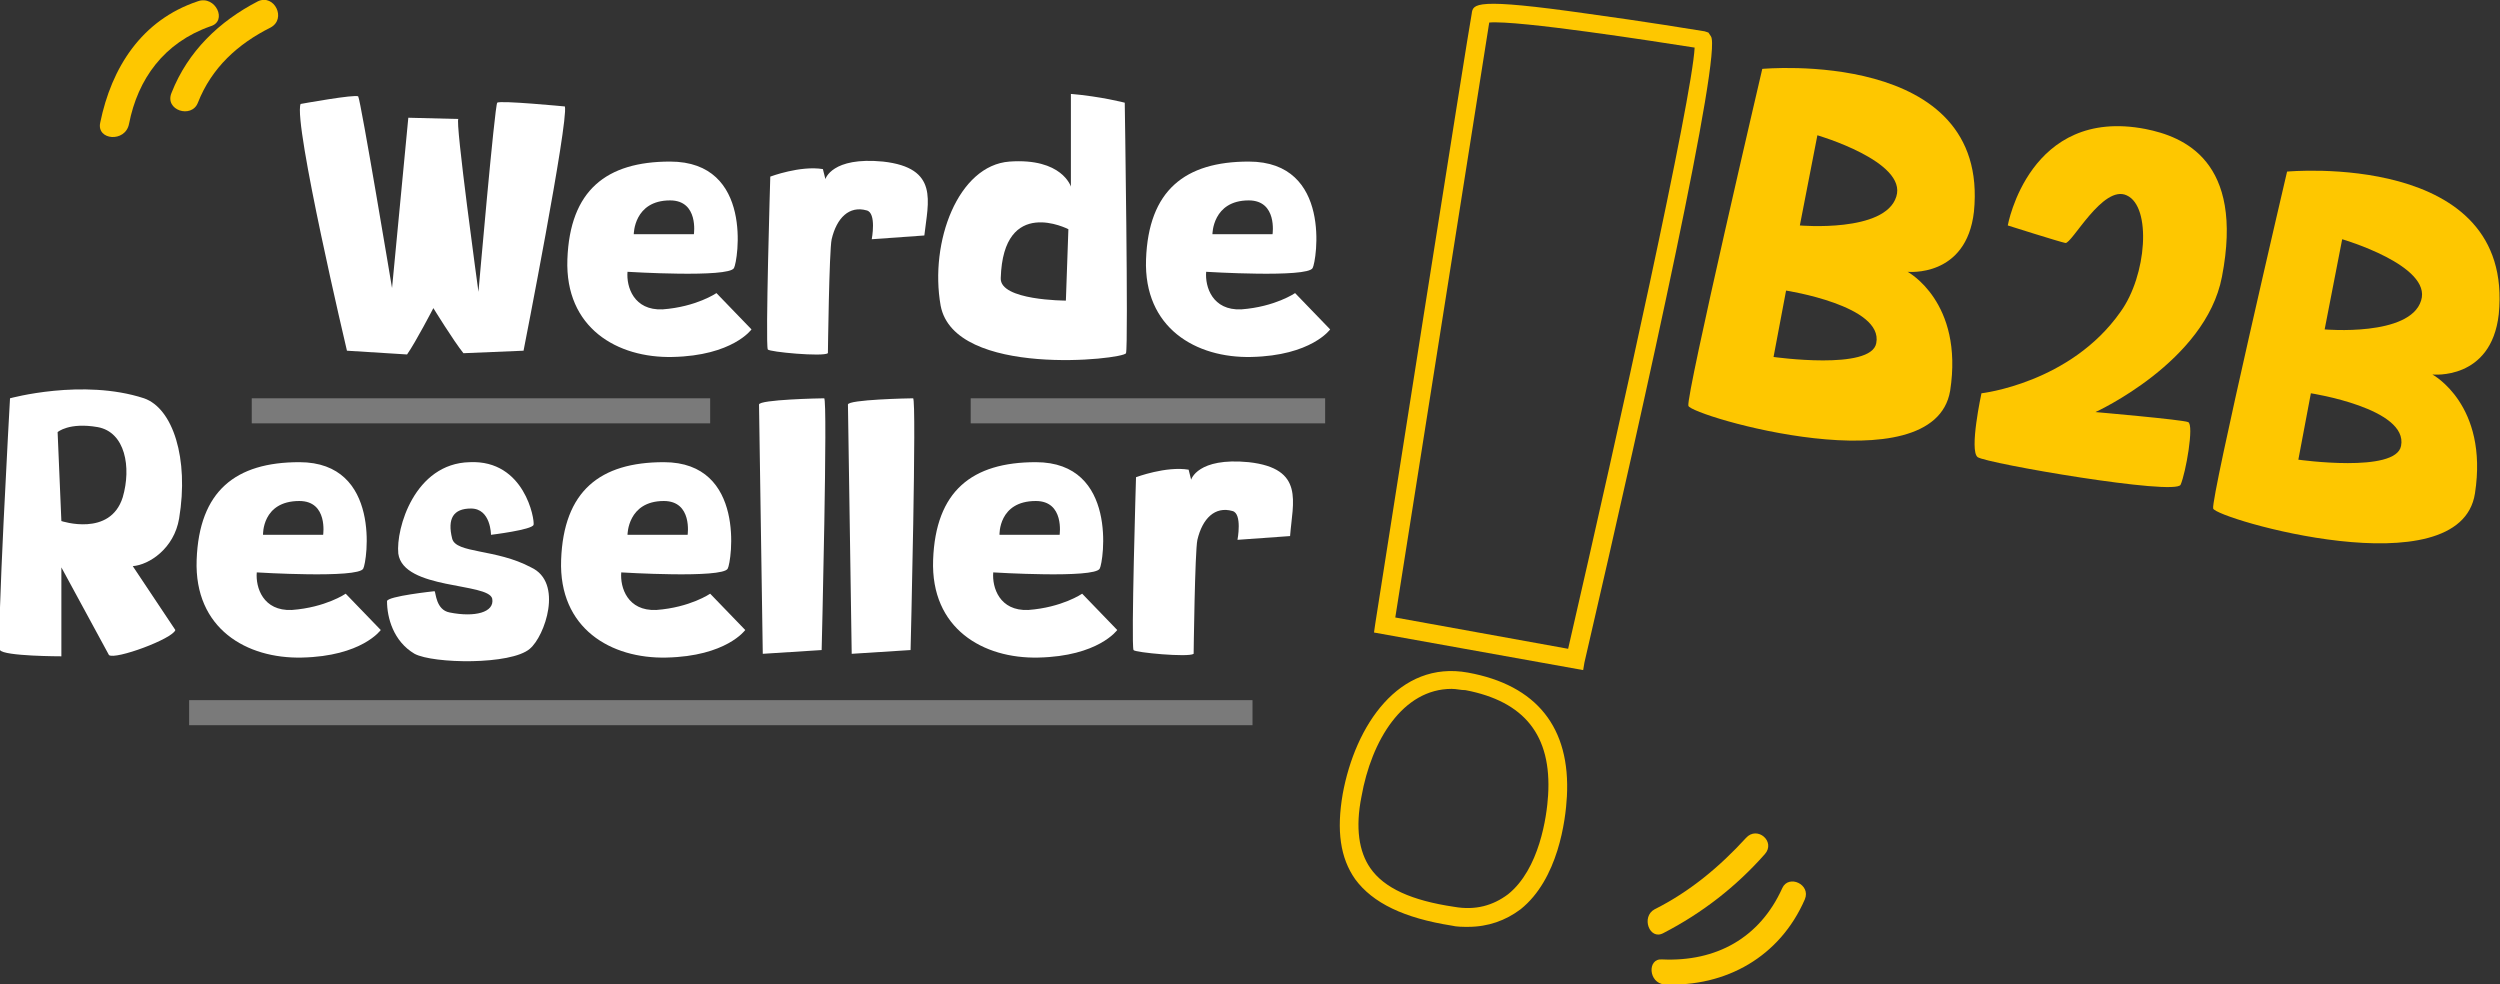 <?xml version="1.0" encoding="utf-8"?>
<!-- Generator: Adobe Illustrator 26.5.0, SVG Export Plug-In . SVG Version: 6.00 Build 0)  -->
<svg version="1.1" id="Layer_1" xmlns="http://www.w3.org/2000/svg" xmlns:xlink="http://www.w3.org/1999/xlink" x="0px" y="0px"
	 viewBox="0 0 199.6 78.6" style="enable-background:new 0 0 199.6 78.6;" xml:space="preserve">
<rect x="0" y="0" width="199.6" height="78.6" fill="#333333" stroke="none"/>
<style type="text/css">
	.st0{fill:#FEC700;}
	.st1{opacity:0.35;fill:#FFFFFF;enable-background:new    ;}
	.st2{fill:#FFFFFF;}
</style>
<path class="st0" d="M117.2,74c-0.4,0-0.9,0-1.3-0.1c-3.8-0.6-6.3-1.8-7.7-3.7c-1.2-1.7-1.5-3.9-1-6.8c1-5.5,4.5-10.7,10-9.7
	s8.2,4.4,7.9,9.9l0,0c-0.1,1.9-0.7,6.6-3.7,9C120.2,73.5,118.8,74,117.2,74z M115.9,55c-3.9,0-6.4,4.1-7.2,8.6
	c-0.5,2.5-0.2,4.4,0.7,5.7c1.1,1.6,3.3,2.6,6.7,3.1c1.7,0.3,3.1-0.1,4.3-1c2.5-2,3.1-6.2,3.2-7.9l0,0c0.3-4.8-1.9-7.5-6.6-8.4
	C116.6,55.1,116.3,55,115.9,55z M126.4,53.5l-16.7-3l0.1-0.7c0.3-2,7.5-47.8,7.7-48.7c0.1-0.8,0.2-1.3,9.3,0
	c4.4,0.6,8.7,1.3,9.3,1.4l0.3,0.1l0.2,0.3c0.9,1.3-5,28-10.1,50L126.4,53.5z M111.4,49.3l13.8,2.5c4.1-17.8,9.9-44,10.1-48
	c-3.2-0.5-14.1-2.2-16.4-2C118.2,6.2,112.3,43.6,111.4,49.3z"/>
<rect x="20.1" y="31.8" class="st1" width="36.6" height="2"/>
<rect x="77.5" y="31.8" class="st1" width="28.3" height="2"/>
<rect x="15.1" y="55.9" class="st1" width="84.9" height="2"/>
<g>
	<path class="st0" d="M132.1,72.6c2.8-1.4,5.2-3.4,7.3-5.7c0.9-1,2.4,0.3,1.5,1.3c-2.3,2.6-5,4.7-8.1,6.3
		C131.7,75.1,131,73.2,132.1,72.6z"/>
	<path class="st0" d="M144.1,71.8c-2,4.6-6.3,7-11.2,6.8c-1.3-0.1-1.4-2.1-0.2-2c4.3,0.2,7.8-1.7,9.6-5.7
		C142.8,69.8,144.6,70.6,144.1,71.8z"/>
</g>
<g>
	<path class="st0" d="M134.8,32.4c-0.2-0.8,5.9-26.9,5.9-26.9s18.2-1.7,16.9,11.4c-0.6,5.3-5.3,4.8-5.3,4.8s4.5,2.4,3.4,9.5
		C154.4,38.9,135,33.2,134.8,32.4z M143.7,18c0,0,6.8,0.6,7.7-2.3c0.9-2.8-6.3-4.9-6.3-4.9L143.7,18z M141.6,28.5
		c0,0,7.8,1.1,8.2-1.1c0.6-3-7.2-4.2-7.2-4.2L141.6,28.5z"/>
	<path class="st0" d="M171.3,10.3c3,0.6,7.9,2.5,6.1,11.8c-1.3,6.8-10.1,10.8-10.1,10.8s6.9,0.6,7.4,0.8s-0.2,4.1-0.6,5
		c-0.4,0.9-15.5-1.7-16.2-2.2s0.3-5.1,0.3-5.1s7.1-0.8,11.1-6.5c2.1-2.9,2.5-8.4,0.5-9.3c-1.9-0.9-4.4,3.9-4.9,3.8s-4.6-1.4-4.6-1.4
		S162,8.5,171.3,10.3z"/>
	<path class="st0" d="M176.7,40.6c-0.2-0.8,5.9-26.9,5.9-26.9s18.2-1.7,16.9,11.4c-0.6,5.3-5.3,4.8-5.3,4.8s4.5,2.4,3.4,9.5
		C196.4,47.1,176.9,41.4,176.7,40.6z M185.6,26.3c0,0,6.8,0.6,7.7-2.3c0.9-2.8-6.3-4.9-6.3-4.9L185.6,26.3z M183.5,36.7
		c0,0,7.8,1.1,8.2-1.1c0.6-3-7.2-4.2-7.2-4.2L183.5,36.7z"/>
</g>
<g>
	<path class="st0" d="M8,9.8c0.9-4.4,3.3-8.2,7.8-9.7c1.4-0.5,2.4,1.6,1,2c-3.7,1.3-5.8,4.2-6.5,7.8C10,11.4,7.7,11.2,8,9.8z"/>
	<path class="st0" d="M21.6,2.2c-2.6,1.3-4.7,3.2-5.8,6c-0.5,1.3-2.7,0.6-2.1-0.8c1.3-3.3,3.8-5.7,6.9-7.3
		C21.9-0.5,22.9,1.5,21.6,2.2z"/>
</g>
<path class="st2" d="M41.8,28L37,28.2c-0.8-1-2.4-3.6-2.4-3.6s-1.4,2.7-2.1,3.7L27.7,28c0,0-4.3-18.2-3.7-19.7c0,0,4.4-0.8,4.6-0.6
	C28.8,8,31.3,23,31.3,23l1.3-13.6c0,0,3.9,0.1,4,0.1c-0.3,0,1.6,13.8,1.6,13.8s1.3-14.9,1.5-15.1s5.4,0.3,5.4,0.3
	C45.4,9.7,41.8,28,41.8,28z"/>
<path class="st2" d="M60,26.3c0,0-1.5,2.1-6.3,2.2c-4.4,0.1-8.6-2.3-8.4-7.8c0.2-5.5,3.1-7.8,8.2-7.8c6.7,0,5.4,8,5.1,8.5
	c-0.4,0.8-8.5,0.3-8.5,0.3c-0.1,1.2,0.5,3.1,2.8,3c2.7-0.2,4.3-1.3,4.3-1.3L60,26.3z M50.6,18.7l4.8,0c0,0,0.4-2.7-1.9-2.7
	C50.6,16,50.6,18.7,50.6,18.7z"/>
<path class="st2" d="M73.8,18.8l-4.2,0.3c0,0,0.4-2.1-0.4-2.3c-1.4-0.4-2.4,0.6-2.8,2.3c-0.2,0.9-0.3,9.1-0.3,9.1
	c-0.4,0.3-4.7-0.1-4.8-0.3c-0.2-0.5,0.2-13.8,0.2-13.8s2.4-0.9,4.2-0.6l0.2,0.8c0,0,0.5-1.8,4.6-1.4C75,13.4,74.1,16.1,73.8,18.8z"
	/>
<path class="st2" d="M89.9,28.2c-0.2,0.5-13.7,2-14.8-3.8c-0.9-5.1,1.4-11.2,5.5-11.5c4.2-0.3,4.9,2,4.9,2V7.5
	c2.4,0.2,4.3,0.7,4.3,0.7S90.1,27.6,89.9,28.2z M85.3,18.3c0,0-5.2-2.7-5.4,3.9C79.8,24,85.1,24,85.1,24L85.3,18.3z"/>
<path class="st2" d="M106.2,26.3c0,0-1.5,2.1-6.3,2.2c-4.4,0.1-8.6-2.3-8.4-7.8c0.2-5.5,3.1-7.8,8.2-7.8c6.7,0,5.4,8,5.1,8.5
	c-0.4,0.8-8.5,0.3-8.5,0.3c-0.1,1.2,0.5,3.1,2.8,3c2.7-0.2,4.3-1.3,4.3-1.3L106.2,26.3z M96.8,18.7l4.8,0c0,0,0.4-2.7-1.9-2.7
	C96.8,16,96.8,18.7,96.8,18.7z"/>
<path class="st2" d="M0,51.9c-0.3-0.5,0.8-20.1,0.8-20.1s5.8-1.6,10.7,0c2.3,0.8,3.6,4.8,2.8,9.6c-0.4,2.4-2.4,3.7-3.7,3.8l3.4,5.1
	c-0.2,0.7-4.8,2.4-5.3,2l-3.8-7v7.1C4.9,52.4,0.3,52.4,0,51.9z M4.6,34.5l0.3,7.1c0,0,3.9,1.3,4.9-1.9c0.7-2.4,0.2-5.2-2-5.6
	C5.5,33.7,4.6,34.5,4.6,34.5z"/>
<path class="st2" d="M30.4,50.3c0,0-1.5,2.1-6.3,2.2c-4.4,0.1-8.6-2.3-8.4-7.8s3.1-7.8,8.2-7.8c6.6,0,5.4,8,5.1,8.5
	c-0.4,0.8-8.5,0.3-8.5,0.3c-0.1,1.2,0.5,3.1,2.8,3c2.7-0.2,4.3-1.3,4.3-1.3L30.4,50.3z M21,42.7l4.8,0c0,0,0.4-2.7-1.9-2.7
	C20.9,40,21,42.7,21,42.7z"/>
<path class="st2" d="M42.3,51.8c-1.5,1.3-7.7,1.2-9.2,0.4c-1.7-1-2.2-2.9-2.2-4.2c0-0.4,3.8-0.8,3.8-0.8c0.1,0.1,0.1,1.5,1.2,1.7
	c2,0.4,3.6,0,3.4-1.1c-0.3-1.3-7.1-0.7-7.5-3.6c-0.2-2,1.3-7.2,5.7-7.3c4.4-0.2,5.2,4.6,5.1,5c-0.1,0.4-3.4,0.8-3.4,0.8
	s0-2.1-1.6-2.1c-1.4,0-1.9,0.8-1.5,2.4c0.3,1.2,3.5,0.8,6.3,2.3C45,46.5,43.5,50.8,42.3,51.8z"/>
<path class="st2" d="M59.5,50.3c0,0-1.5,2.1-6.3,2.2c-4.4,0.1-8.6-2.3-8.4-7.8s3.1-7.8,8.2-7.8c6.6,0,5.4,8,5.1,8.5
	c-0.4,0.8-8.5,0.3-8.5,0.3c-0.1,1.2,0.5,3.1,2.8,3c2.7-0.2,4.3-1.3,4.3-1.3L59.5,50.3z M50.1,42.7l4.8,0c0,0,0.4-2.7-1.9-2.7
	C50.1,40,50.1,42.7,50.1,42.7z"/>
<path class="st2" d="M65.6,51.9l-4.7,0.3c0,0-0.3-19.5-0.3-19.9c0-0.4,4.9-0.5,5.2-0.5S65.6,51.9,65.6,51.9z"/>
<path class="st2" d="M72.7,51.9l-4.7,0.3c0,0-0.3-19.5-0.3-19.9c0-0.4,4.9-0.5,5.2-0.5S72.7,51.9,72.7,51.9z"/>
<path class="st2" d="M89.2,50.3c0,0-1.5,2.1-6.3,2.2c-4.4,0.1-8.6-2.3-8.4-7.8s3.1-7.8,8.2-7.8c6.6,0,5.4,8,5.1,8.5
	c-0.4,0.8-8.5,0.3-8.5,0.3c-0.1,1.2,0.5,3.1,2.8,3c2.7-0.2,4.3-1.3,4.3-1.3L89.2,50.3z M79.8,42.7l4.8,0c0,0,0.4-2.7-1.9-2.7
	C79.7,40,79.8,42.7,79.8,42.7z"/>
<path class="st2" d="M103,42.8l-4.2,0.3c0,0,0.4-2.1-0.4-2.3c-1.4-0.4-2.4,0.6-2.8,2.3c-0.2,0.9-0.3,9.1-0.3,9.1
	c-0.4,0.3-4.7-0.1-4.8-0.3c-0.2-0.5,0.2-13.8,0.2-13.8s2.4-0.9,4.2-0.6l0.2,0.8c0,0,0.5-1.8,4.6-1.4C104.2,37.4,103.2,40.1,103,42.8
	z"/>
</svg>
